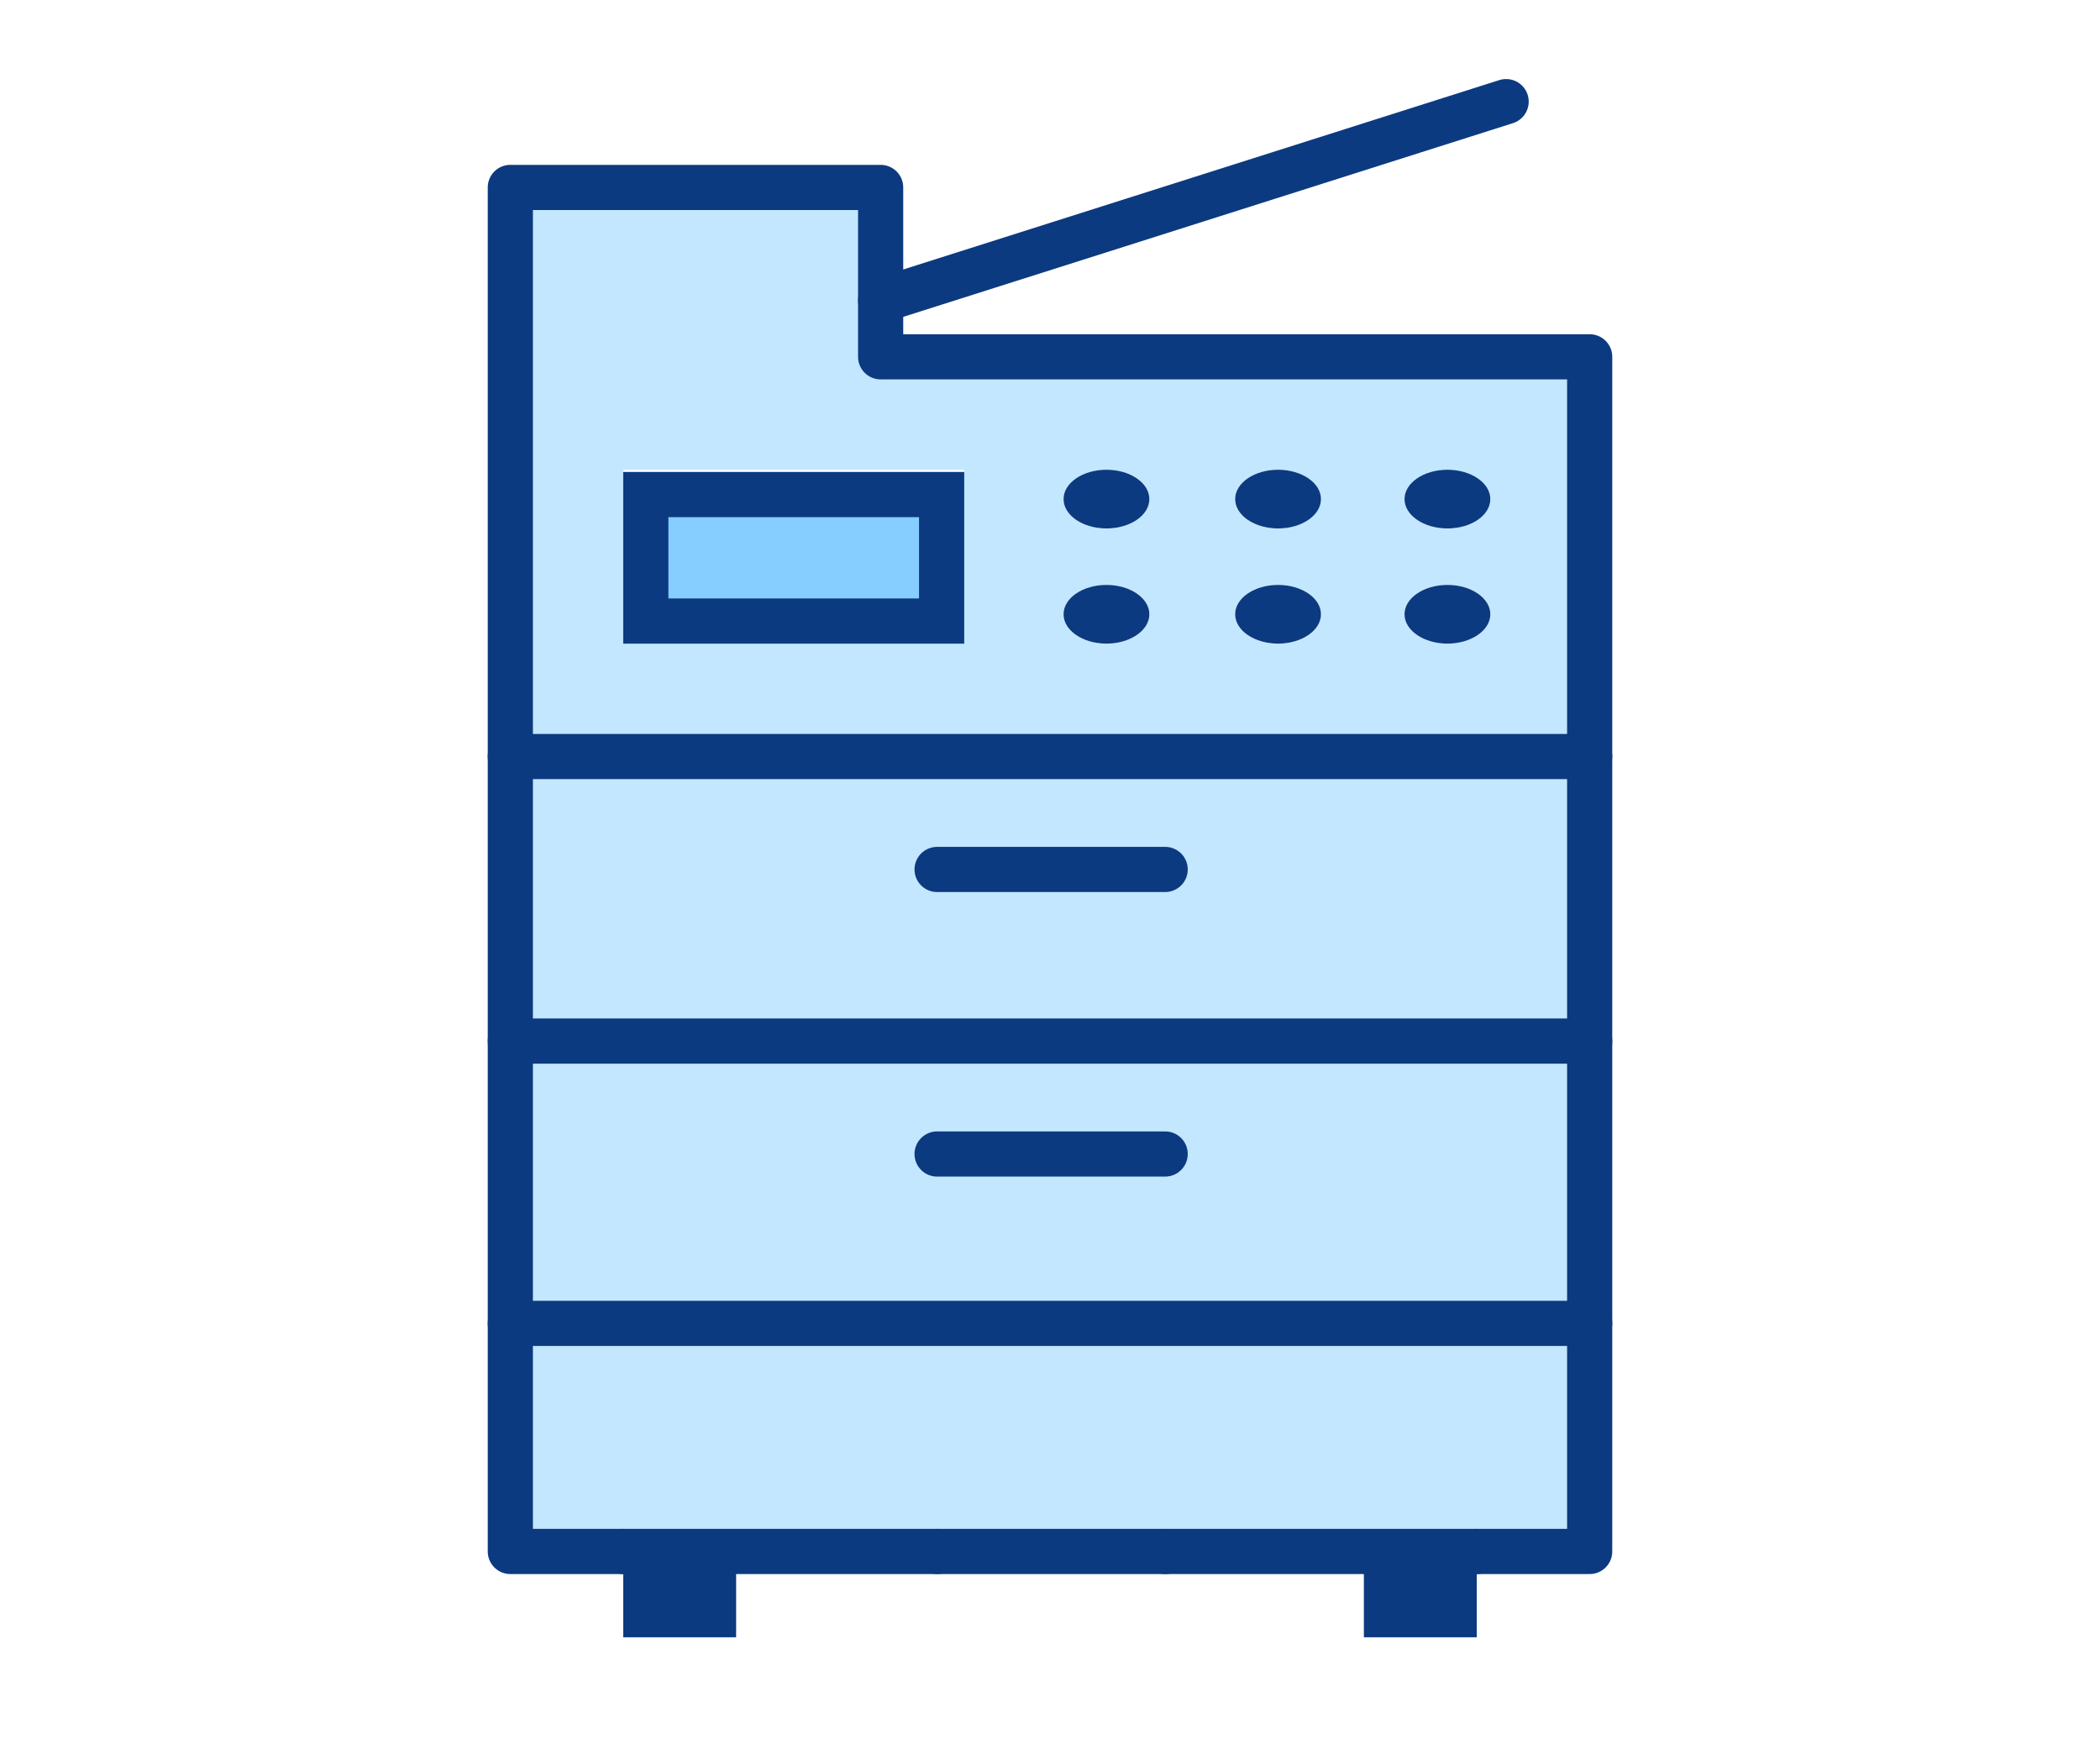 <?xml version="1.0" encoding="UTF-8"?>
<svg id="_レイヤー_1" data-name=" レイヤー 1" xmlns="http://www.w3.org/2000/svg" version="1.1" viewBox="0 0 93 77">
  <defs>
    <style>
      .cls-1 {
        fill: #c2e7ff;
      }

      .cls-1, .cls-2, .cls-3 {
        stroke-width: 0px;
      }

      .cls-4 {
        fill: none;
        stroke: #0c3a80;
        stroke-linecap: round;
        stroke-linejoin: round;
        stroke-width: 2px;
      }

      .cls-2 {
        fill: #85ceff;
      }

      .cls-3 {
        fill: #0c3a80;
      }
    </style>
  </defs>
  <rect class="cls-1" x="22.6" y="33.5" width="47" height="35"/>
  <g>
    <g>
      <path class="cls-1" d="M39,15.8h31.5v17.6H22.6V8.3h16.4v7.6ZM50.9,27.2c0-.7-.8-1.3-1.9-1.3s-1.9.6-1.9,1.3.8,1.3,1.9,1.3,1.9-.6,1.9-1.3ZM49,23.4c1,0,1.9-.6,1.9-1.3s-.8-1.3-1.9-1.3-1.9.6-1.9,1.3.8,1.3,1.9,1.3ZM58.5,27.2c0-.7-.8-1.3-1.9-1.3s-1.9.6-1.9,1.3.8,1.3,1.9,1.3,1.9-.6,1.9-1.3ZM56.6,23.4c1,0,1.9-.6,1.9-1.3s-.8-1.3-1.9-1.3-1.9.6-1.9,1.3.8,1.3,1.9,1.3ZM66,27.2c0-.7-.8-1.3-1.9-1.3s-1.9.6-1.9,1.3.8,1.3,1.9,1.3,1.9-.6,1.9-1.3ZM64.1,23.4c1,0,1.9-.6,1.9-1.3s-.8-1.3-1.9-1.3-1.9.6-1.9,1.3.8,1.3,1.9,1.3ZM42.7,28.4v-7.6h-15.1v7.6h15.1Z"/>
      <rect class="cls-2" x="27.6" y="20.9" width="15.1" height="7.6"/>
      <rect class="cls-3" x="60.4" y="68.7" width="5" height="3.8"/>
      <ellipse class="cls-3" cx="64.1" cy="22.1" rx="1.9" ry="1.3"/>
      <ellipse class="cls-3" cx="64.1" cy="27.2" rx="1.9" ry="1.3"/>
      <ellipse class="cls-3" cx="56.6" cy="22.1" rx="1.9" ry="1.3"/>
      <ellipse class="cls-3" cx="56.6" cy="27.2" rx="1.9" ry="1.3"/>
      <ellipse class="cls-3" cx="49" cy="22.1" rx="1.9" ry="1.3"/>
      <ellipse class="cls-3" cx="49" cy="27.2" rx="1.9" ry="1.3"/>
      <rect class="cls-3" x="27.6" y="68.7" width="5" height="3.8"/>
    </g>
    <g>
      <polyline class="cls-4" points="65.4 68.7 70.4 68.7 70.4 58.6 70.4 46.1 70.4 33.5 70.4 15.8 39 15.8 39 13.3 39 8.3 22.6 8.3 22.6 33.5 22.6 46.1 22.6 58.6 22.6 68.7 27.6 68.7"/>
      <line class="cls-4" x1="51.6" y1="68.7" x2="65.4" y2="68.7"/>
      <line class="cls-4" x1="27.6" y1="68.7" x2="41.5" y2="68.7"/>
      <line class="cls-4" x1="22.6" y1="33.5" x2="70.4" y2="33.5"/>
      <line class="cls-4" x1="41.5" y1="38.5" x2="51.6" y2="38.5"/>
      <line class="cls-4" x1="22.6" y1="46.1" x2="70.4" y2="46.1"/>
      <line class="cls-4" x1="41.5" y1="51.1" x2="51.6" y2="51.1"/>
      <line class="cls-4" x1="22.6" y1="58.6" x2="70.4" y2="58.6"/>
      <line class="cls-4" x1="41.5" y1="68.7" x2="51.6" y2="68.7"/>
      <path class="cls-3" d="M40.7,22.9v3.6h-11.1v-3.6h11.1M42.7,20.9h-15.1v7.6h15.1v-7.6h0Z"/>
      <line class="cls-4" x1="39" y1="13.3" x2="66.7" y2="4.5"/>
    </g>
  </g>
</svg>